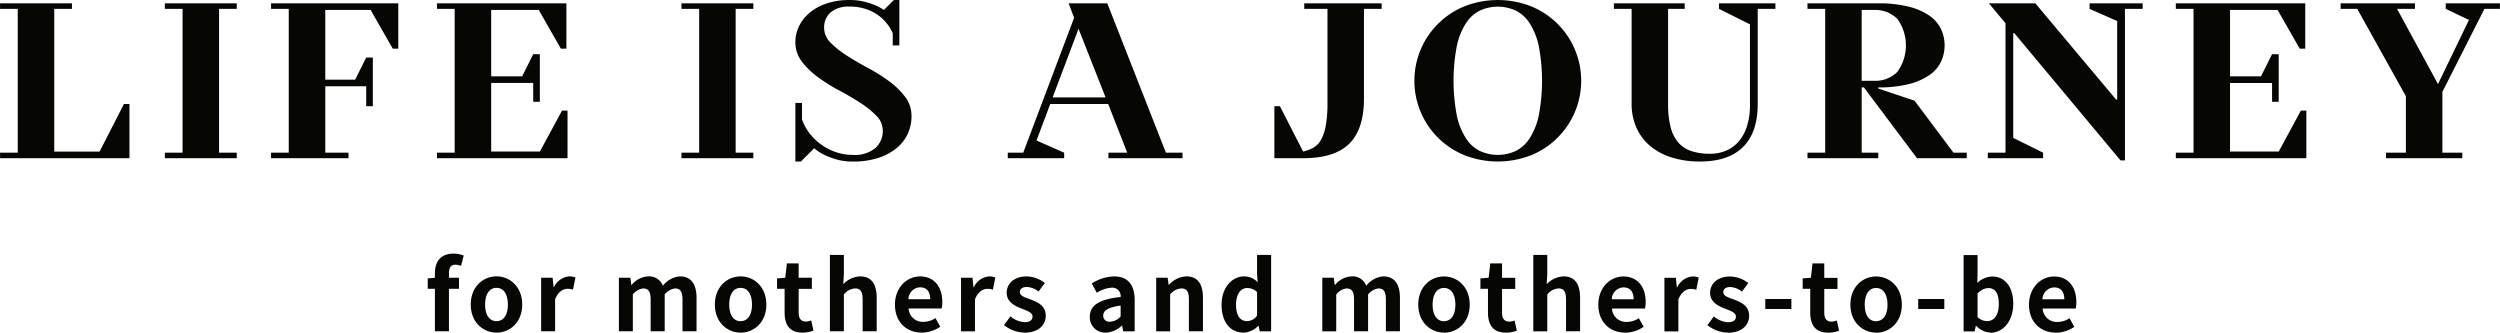 <svg xmlns="http://www.w3.org/2000/svg" width="549.032" height="73.063" viewBox="0 0 549.032 73.063"><defs><style>.cls-1 { fill: #060705; fill-rule: evenodd; }</style></defs><path id="for_mothers_and_mothers-to-be" class="cls-1" d="M147.741 289.774a6.176 6.176 0 0 0-2.227-.42c-2.961 0-4.1 1.891-4.1 4.348v.966l-1.575.126v2.29h1.575v9.325h3.088v-9.325h2.205v-2.437h-2.205v-1.008c0-1.3.5-1.848 1.428-1.848a3.833 3.833 0 0 1 1.239.252zm7.2 16.93c2.941 0 5.65-2.269 5.65-6.155 0-3.927-2.709-6.2-5.65-6.2s-5.65 2.269-5.65 6.2c.002 3.886 2.709 6.151 5.652 6.151zm0-2.521c-1.6 0-2.5-1.428-2.5-3.634 0-2.226.9-3.675 2.5-3.675s2.5 1.449 2.5 3.675c.002 2.206-.902 3.634-2.498 3.634zm9.806 2.226h3.067v-7.015c.672-1.7 1.785-2.31 2.709-2.31a3.706 3.706 0 0 1 1.218.189l.547-2.668a3.335 3.335 0 0 0-1.387-.252 4.073 4.073 0 0 0-3.339 2.374h-.082l-.21-2.08h-2.521v11.762zm17.073 0h3.066v-8.086a3.433 3.433 0 0 1 2.271-1.323c1.113 0 1.638.651 1.638 2.457v6.952h3.088v-8.086a3.431 3.431 0 0 1 2.268-1.323c1.113 0 1.638.651 1.638 2.457v6.952h3.088v-7.33c0-2.961-1.155-4.726-3.655-4.726a5.217 5.217 0 0 0-3.739 2.059 3.2 3.2 0 0 0-3.234-2.059 4.951 4.951 0 0 0-3.613 1.87h-.084l-.21-1.576h-2.52v11.762zm26.733.3c2.941 0 5.65-2.269 5.65-6.155 0-3.927-2.709-6.2-5.65-6.2s-5.65 2.269-5.65 6.2c.002 3.881 2.712 6.146 5.652 6.146zm0-2.521c-1.6 0-2.5-1.428-2.5-3.634 0-2.226.9-3.675 2.5-3.675s2.5 1.449 2.5 3.675c.002 2.201-.901 3.629-2.498 3.629zm13.524 2.521a7.609 7.609 0 0 0 2.479-.442l-.5-2.247a3.436 3.436 0 0 1-1.155.252c-1.05 0-1.6-.63-1.6-1.974v-5.209h2.9v-2.437h-2.9v-3.152h-2.584l-.357 3.15-1.806.147v2.29h1.659v5.209c.001 2.643 1.073 4.404 3.866 4.404zm6.089-.3h3.067v-8.086a3.379 3.379 0 0 1 2.459-1.323c1.155 0 1.66.651 1.66 2.457v6.952h3.087v-7.33c0-2.961-1.092-4.726-3.634-4.726a5.349 5.349 0 0 0-3.7 1.723l.126-2.206v-4.222h-3.067v16.761zm20.119.3a7.422 7.422 0 0 0 4.117-1.3l-1.05-1.89a4.85 4.85 0 0 1-2.647.819 3.09 3.09 0 0 1-3.255-2.94h7.25a5.752 5.752 0 0 0 .147-1.408c0-3.255-1.68-5.629-4.915-5.629-2.814 0-5.482 2.374-5.482 6.2-.002 3.853 2.561 6.139 5.837 6.139zm-2.877-7.352a2.651 2.651 0 0 1 2.562-2.6c1.512 0 2.227 1.008 2.227 2.6h-4.787zm11.549 7.057h3.067v-7.015c.672-1.7 1.785-2.31 2.709-2.31a3.706 3.706 0 0 1 1.218.189l.546-2.668a3.327 3.327 0 0 0-1.386-.252 4.073 4.073 0 0 0-3.339 2.374h-.082l-.21-2.08h-2.521v11.762zm13.924.3c3.066 0 4.683-1.66 4.683-3.718 0-2.185-1.722-2.962-3.276-3.55-1.239-.462-2.4-.777-2.4-1.638 0-.672.5-1.134 1.555-1.134a4.527 4.527 0 0 1 2.541 1.008l1.386-1.87a6.582 6.582 0 0 0-4.011-1.449c-2.647 0-4.369 1.491-4.369 3.613 0 1.953 1.722 2.856 3.213 3.424 1.24.483 2.458.882 2.458 1.764 0 .735-.525 1.239-1.7 1.239a5.106 5.106 0 0 1-3.151-1.281l-1.407 1.932a7.411 7.411 0 0 0 4.48 1.646zm17.849 0a5.533 5.533 0 0 0 3.55-1.555h.063l.231 1.26h2.52v-6.868c0-3.4-1.533-5.188-4.516-5.188a9.387 9.387 0 0 0-4.914 1.555l1.113 2.037a6.644 6.644 0 0 1 3.234-1.113 1.833 1.833 0 0 1 2 2.037c-4.726.5-6.764 1.827-6.764 4.348a3.342 3.342 0 0 0 3.485 3.473zm1.008-2.416a1.318 1.318 0 0 1-1.554-1.323c0-1.05.966-1.828 3.823-2.206v2.374a3.12 3.12 0 0 1-2.267 1.145zm10.079 2.121h3.067v-8.086a3.379 3.379 0 0 1 2.459-1.333c1.156 0 1.66.651 1.66 2.457v6.952h3.087v-7.33c0-2.961-1.092-4.726-3.633-4.726a5.418 5.418 0 0 0-3.823 1.849h-.084l-.21-1.555h-2.521v11.762zm19.174.3a4.883 4.883 0 0 0 3.256-1.513h.063l.252 1.218h2.5v-16.776h-3.088v4.138l.127 1.848a4.052 4.052 0 0 0-2.983-1.281c-2.542 0-4.936 2.353-4.936 6.2s1.891 6.147 4.811 6.147zm.8-2.542c-1.554 0-2.436-1.218-2.436-3.655 0-2.352 1.113-3.612 2.436-3.612a3.125 3.125 0 0 1 2.184.882v5.167a2.616 2.616 0 0 1-2.184 1.203zm16.5 2.247h3.066v-8.086a3.435 3.435 0 0 1 2.274-1.338c1.113 0 1.638.651 1.638 2.457v6.952h3.088v-8.086a3.431 3.431 0 0 1 2.268-1.323c1.113 0 1.639.651 1.639 2.457v6.952h3.087v-7.33c0-2.961-1.155-4.726-3.655-4.726a5.213 5.213 0 0 0-3.738 2.059 3.2 3.2 0 0 0-3.235-2.059 4.953 4.953 0 0 0-3.613 1.87h-.084l-.21-1.576h-2.516v11.762zm26.734.3c2.94 0 5.65-2.269 5.65-6.155 0-3.927-2.71-6.2-5.65-6.2s-5.65 2.269-5.65 6.2c.005 3.866 2.714 6.131 5.655 6.131zm0-2.521c-1.6 0-2.5-1.428-2.5-3.634 0-2.226.9-3.675 2.5-3.675s2.5 1.449 2.5 3.675c.004 2.186-.899 3.614-2.495 3.614zm13.523 2.521a7.6 7.6 0 0 0 2.479-.442l-.5-2.247a3.436 3.436 0 0 1-1.156.252c-1.05 0-1.6-.63-1.6-1.974v-5.209h2.9v-2.437h-2.9v-3.167h-2.583l-.357 3.15-1.807.147v2.29h1.66v5.209c.005 2.643 1.076 4.404 3.869 4.404zm6.089-.3h3.067v-8.086a3.379 3.379 0 0 1 2.462-1.338c1.156 0 1.66.651 1.66 2.457v6.952h3.087v-7.33c0-2.961-1.092-4.726-3.633-4.726a5.349 5.349 0 0 0-3.7 1.723l.126-2.206v-4.222h-3.067v16.761zm20.119.3a7.42 7.42 0 0 0 4.117-1.3l-1.05-1.89a4.848 4.848 0 0 1-2.647.819 3.09 3.09 0 0 1-3.255-2.94h7.246a5.752 5.752 0 0 0 .147-1.408c0-3.255-1.68-5.629-4.915-5.629-2.814 0-5.482 2.374-5.482 6.2.005 3.838 2.568 6.124 5.844 6.124zm-2.877-7.352a2.651 2.651 0 0 1 2.562-2.6c1.513 0 2.227 1.008 2.227 2.6h-4.789zm11.549 7.057h3.072v-7.015c.672-1.7 1.785-2.31 2.709-2.31a3.712 3.712 0 0 1 1.219.189l.546-2.668a3.329 3.329 0 0 0-1.387-.252 4.073 4.073 0 0 0-3.339 2.374h-.084l-.21-2.08h-2.521v11.762zm13.924.3c3.066 0 4.684-1.66 4.684-3.718 0-2.185-1.723-2.962-3.277-3.55-1.239-.462-2.394-.777-2.394-1.638 0-.672.5-1.134 1.554-1.134a4.527 4.527 0 0 1 2.541 1.008l1.387-1.87a6.588 6.588 0 0 0-4.012-1.449c-2.647 0-4.369 1.491-4.369 3.613 0 1.953 1.722 2.856 3.214 3.424 1.239.483 2.457.882 2.457 1.764 0 .735-.525 1.239-1.7 1.239a5.108 5.108 0 0 1-3.151-1.281l-1.407 1.932a7.414 7.414 0 0 0 4.478 1.631zm8.231-5.209h5.734v-2.206h-5.734v2.186zm13.735 5.209a7.6 7.6 0 0 0 2.478-.442l-.5-2.247a3.436 3.436 0 0 1-1.155.252c-1.05 0-1.6-.63-1.6-1.974v-5.209h2.9v-2.437h-2.9v-3.172h-2.584l-.357 3.15-1.806.147v2.29h1.659v5.209c.005 2.643 1.076 4.404 3.87 4.404zm10.605 0c2.941 0 5.65-2.269 5.65-6.155 0-3.927-2.709-6.2-5.65-6.2s-5.65 2.269-5.65 6.2c.005 3.861 2.715 6.126 5.655 6.126zm0-2.521c-1.6 0-2.5-1.428-2.5-3.634 0-2.226.9-3.675 2.5-3.675s2.5 1.449 2.5 3.675c.005 2.181-.899 3.609-2.495 3.609zm9.239-2.688h5.738v-2.206h-5.734v2.186zm15.877 5.209c2.583 0 5-2.332 5-6.386 0-3.591-1.744-5.965-4.642-5.965a5.02 5.02 0 0 0-3.256 1.407l.063-1.89v-4.222h-3.066v16.761h2.415l.273-1.239h.063a4.579 4.579 0 0 0 3.155 1.505zm-.693-2.542a3.253 3.253 0 0 1-2.143-.882v-5.167a3.318 3.318 0 0 1 2.332-1.218c1.617 0 2.331 1.239 2.331 3.486.005 2.538-1.087 3.756-2.515 3.756zm14.994 2.542a7.419 7.419 0 0 0 4.116-1.3l-1.05-1.89a4.847 4.847 0 0 1-2.646.819 3.09 3.09 0 0 1-3.256-2.94h7.246a5.752 5.752 0 0 0 .147-1.408c0-3.255-1.68-5.629-4.915-5.629-2.814 0-5.482 2.374-5.482 6.2.005 3.833 2.568 6.119 5.845 6.119zm-2.878-7.352a2.651 2.651 0 0 1 2.562-2.6c1.513 0 2.227 1.008 2.227 2.6h-4.789z" transform="translate(-45.906 -233.656)"/><path id="LIFE_IS_A_JOURNEY" class="cls-1" d="M45.916 268.4h28.422v-11.9h-1.215l-5.344 10.446h-9.96v-31.346h3.887v-1.214h-15.79v1.214h3.884v31.581h-3.884v1.219zm36.2 0h15.784v-1.214h-3.885v-31.586h3.885v-1.214h-15.789v1.214h3.889v31.581h-3.889v1.219zm40.326 0v-1.214h-5.1v-14.581h8.989v4.373h1.457v-10.689h-1.457l-2.43 4.859h-6.559v-15.305h9.96l4.859 8.5h1.214v-9.96h-27.943v1.217h3.887v31.581h-3.887v1.219h17zm48.1 0v-10.45h-1.214l-4.859 8.988h-10.696v-15.062h9.232v4.13h1.457v-10.446h-1.457l-2.43 4.859h-6.8v-14.576h10.446l4.859 8.5h1.214v-9.96h-28.424v1.217h3.887v31.581h-3.887v1.219h28.665zm25.021 0h15.79v-1.214h-3.887v-31.586h3.887v-1.214h-15.79v1.214h3.887v31.581h-3.887v1.219zm42.682-31.75a9.664 9.664 0 0 1 3.717 4.3v2.672h1.457v-9.96h-1.219l-2.187 2.186a10.962 10.962 0 0 0-1.943-1.068 20.507 20.507 0 0 0-2.357-.754 12.812 12.812 0 0 0-3.23-.364 15.555 15.555 0 0 0-5.029.753 11.523 11.523 0 0 0-3.741 2.041 8.841 8.841 0 0 0-2.332 2.963 7.958 7.958 0 0 0-.8 3.474 6.879 6.879 0 0 0 1.433 4.3 17.422 17.422 0 0 0 3.547 3.425 37.692 37.692 0 0 0 4.616 2.891q2.5 1.337 4.615 2.7a19.891 19.891 0 0 1 3.547 2.842 4.623 4.623 0 0 1 1.433 3.279 5 5 0 0 1-1.627 3.838 7.045 7.045 0 0 1-4.932 1.507 11.5 11.5 0 0 1-3.571-.559 12.287 12.287 0 0 1-3.206-1.579 12.108 12.108 0 0 1-2.624-2.454 11.116 11.116 0 0 1-1.773-3.182v-3.644h-1.458v12.875h1.215l2.915-2.915a11.024 11.024 0 0 0 2.235 1.458 18.387 18.387 0 0 0 2.672 1 12.688 12.688 0 0 0 3.595.461 17.694 17.694 0 0 0 5.49-.777 12.5 12.5 0 0 0 4.033-2.114 8.837 8.837 0 0 0 2.5-3.158 9.143 9.143 0 0 0 .85-3.911 6.883 6.883 0 0 0-1.433-4.3 17.5 17.5 0 0 0-3.547-3.425 38.124 38.124 0 0 0-4.615-2.891q-2.5-1.335-4.616-2.7a20.483 20.483 0 0 1-3.547-2.818 4.593 4.593 0 0 1-1.433-3.3 4.3 4.3 0 0 1 1.405-3.342 6.005 6.005 0 0 1 4.179-1.287 10.656 10.656 0 0 1 5.759 1.532zm51.086 31.75h16.269v-1.214h-3.644l-12.875-32.795h-8.5l1.215 3.158-11.175 29.637h-3.4v1.214h12.389v-1.214l-6.073-2.672 3.012-8.017h12.73l4.178 10.689h-4.13v1.214zm-.631-13.361h-11.619l5.684-15.061zm60.633-20.648h-17v1.209h5.1v20.649a27.674 27.674 0 0 1-.365 4.956 10.117 10.117 0 0 1-1.044 3.134 4.489 4.489 0 0 1-1.676 1.749 8.564 8.564 0 0 1-2.259.85l-5.1-9.96h-1.215v11.422h6.317q6.9 0 10.129-3.182t3.231-9.936v-19.682h3.887v-1.214zm21.645 32.455a7.7 7.7 0 0 1-3.085-2.745 14.934 14.934 0 0 1-2.041-5.029 40.782 40.782 0 0 1 0-15.353 14.937 14.937 0 0 1 2.041-5.028 7.7 7.7 0 0 1 3.085-2.745 9.444 9.444 0 0 1 7.725 0 7.717 7.717 0 0 1 3.085 2.745 14.937 14.937 0 0 1 2.04 5.028 40.782 40.782 0 0 1 0 15.353 14.934 14.934 0 0 1-2.04 5.029 7.717 7.717 0 0 1-3.085 2.745 9.444 9.444 0 0 1-7.732-.005zm11.126.923a17.654 17.654 0 0 0 0-32.747 20.076 20.076 0 0 0-14.527 0 17.653 17.653 0 0 0 0 32.747 20.076 20.076 0 0 0 14.523-.005zm49.816-32.169h3.887v-1.214h-12.389v1.214l6.8 3.4v17.734a15.005 15.005 0 0 1-.656 4.64 9.472 9.472 0 0 1-1.822 3.352 7.533 7.533 0 0 1-2.769 2.016 8.856 8.856 0 0 1-3.5.681 12.886 12.886 0 0 1-4.106-.583 6.548 6.548 0 0 1-2.866-1.871 8.174 8.174 0 0 1-1.7-3.377 20.032 20.032 0 0 1-.558-5.1v-20.892h3.643v-1.214h-15.544v1.214h3.887v20.892a12.73 12.73 0 0 0 1 5.053 11.1 11.1 0 0 0 2.891 4.008 13.5 13.5 0 0 0 4.713 2.624 20.261 20.261 0 0 0 6.461.947q6.219 0 9.426-3.206t3.206-9.426v-20.892zm34.98 32.8h10.932v-1.214h-2.915l-8.551-11.418-7.968-2.672v-.243a26.672 26.672 0 0 0 6.7-.729 13.891 13.891 0 0 0 4.518-1.967 7.562 7.562 0 0 0 2.551-2.94 8.458 8.458 0 0 0 0-7.19 7.562 7.562 0 0 0-2.551-2.94 13.891 13.891 0 0 0-4.518-1.967 26.672 26.672 0 0 0-6.7-.729h-15.546v1.209h3.887v31.581h-3.887v1.219h15.548v-1.214h-3.644v-14.338h.486zm-9.474-32.552a6.8 6.8 0 0 1 5.175 1.968 9.948 9.948 0 0 1 0 11.612 6.8 6.8 0 0 1-5.175 1.968h-2.672v-15.553h2.672zm47.37-.243l6.073 2.673v17.242h-.243l-17.733-21.134h-10.2l3.644 4.373v28.422h-3.887v1.219h12.146v-1.214l-6.559-3.255v-22.986h.243l23.32 27.936h.972v-33.281h3.887v-1.214h-11.659v1.214zm47.614 32.795v-10.45h-1.21l-4.859 8.988h-10.693v-15.062h9.232v4.13h1.457v-10.446h-1.457l-2.43 4.859h-6.8v-14.576h10.446l4.859 8.5h1.214v-9.96h-28.424v1.217h3.887v31.581h-3.887v1.219h28.665zm39.111-32.8h3.4v-1.214h-11.9v1.214l5.1 2.43-6.8 14.089-8.991-16.519h3.935v-1.214h-16.324v1.214h3.644l10.688 19.192v12.389h-4.373v1.219h16.762v-1.214h-4.372v-13.366z" transform="translate(-45.906 -233.656)"/></svg>